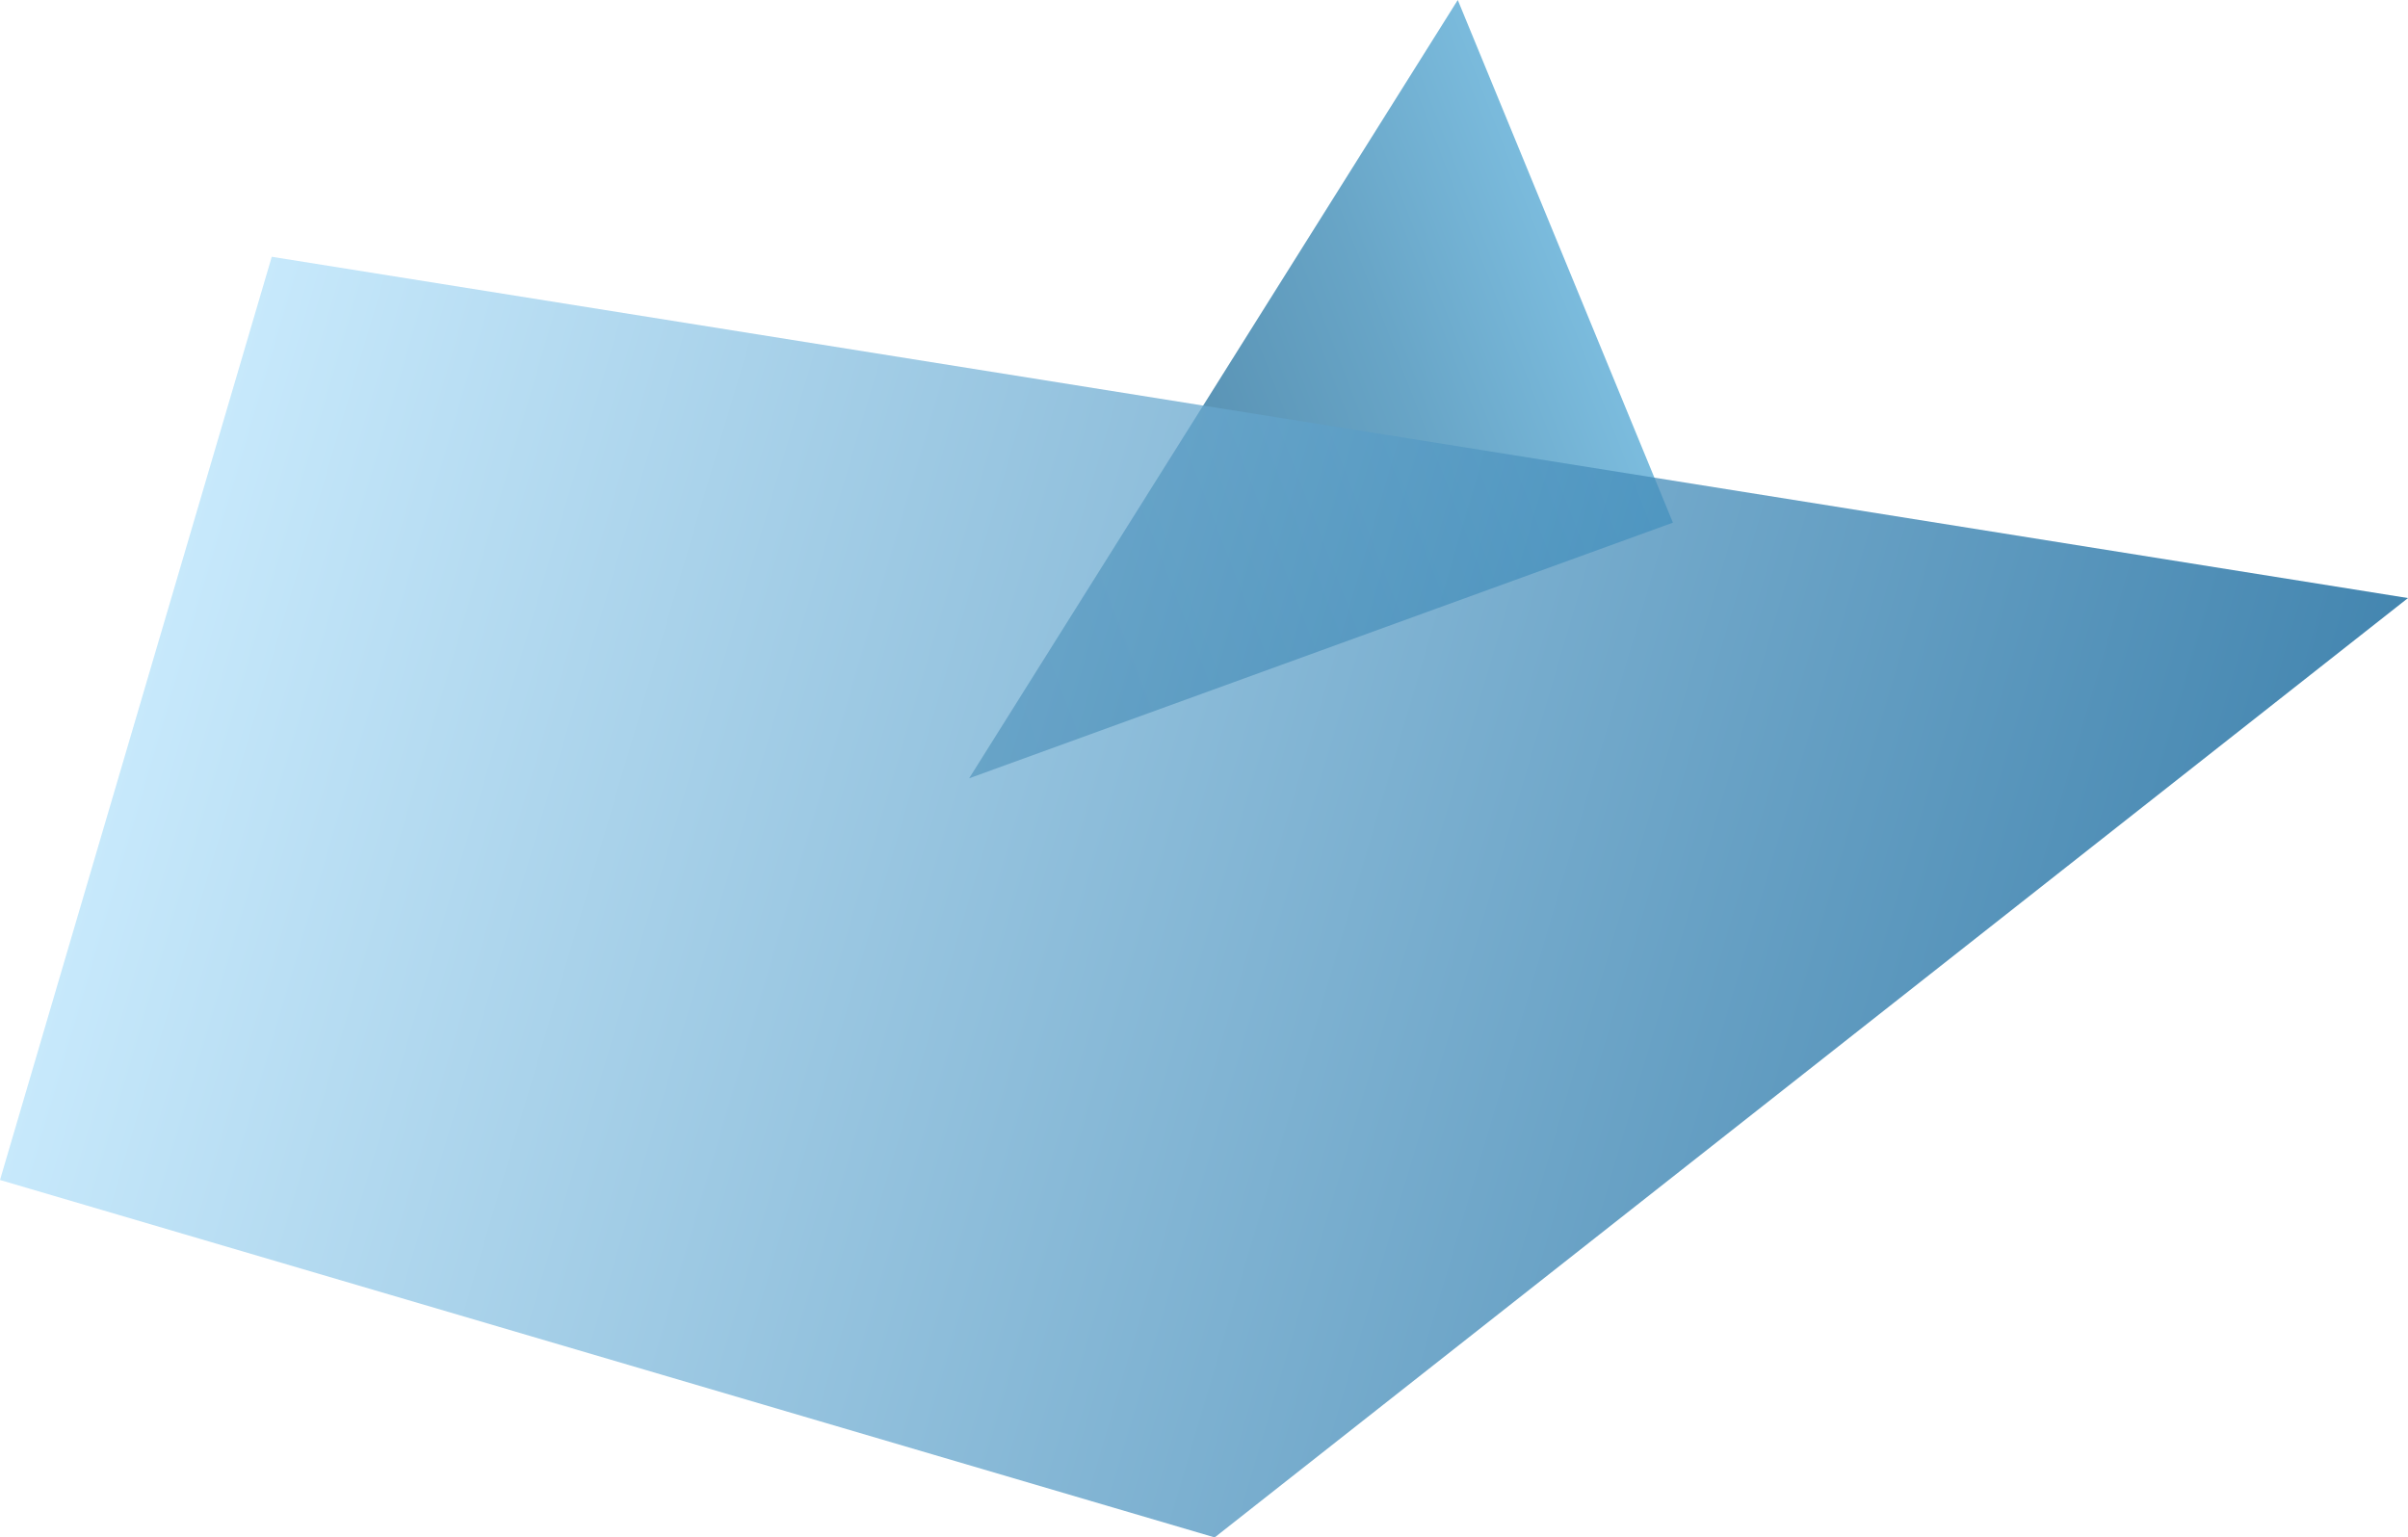 <svg xmlns="http://www.w3.org/2000/svg" xmlns:xlink="http://www.w3.org/1999/xlink" id="b" viewBox="0 0 1280.93 817.97"><defs><style>.f{fill:url(#d);opacity:.7;}.g{fill:url(#e);opacity:.75;}</style><linearGradient id="d" x1="3571.18" y1="-1434.09" x2="3969.41" y2="-1434.09" gradientTransform="translate(4683.74 187.43) rotate(158.86) scale(1 -1)" gradientUnits="userSpaceOnUse"><stop offset="0" stop-color="#44a0d0"></stop><stop offset=".27" stop-color="#287faf"></stop><stop offset=".56" stop-color="#126494"></stop><stop offset=".81" stop-color="#045383"></stop><stop offset="1" stop-color="#004e7e"></stop></linearGradient><linearGradient id="e" x1="1980.95" y1="520.87" x2="3122.34" y2="520.87" gradientTransform="translate(3235.35 693.76) rotate(-163.6) scale(1 -1)" gradientUnits="userSpaceOnUse"><stop offset="0" stop-color="#055d95"></stop><stop offset="1" stop-color="#b4e1fa"></stop></linearGradient></defs><g id="c"><polygon class="f" points="775.46 0 515.53 414.09 889.9 278.07 775.46 0"></polygon><polygon class="g" points="144.56 136.62 1280.93 318.19 646.15 817.97 0 627.8 144.56 136.62"></polygon></g></svg>